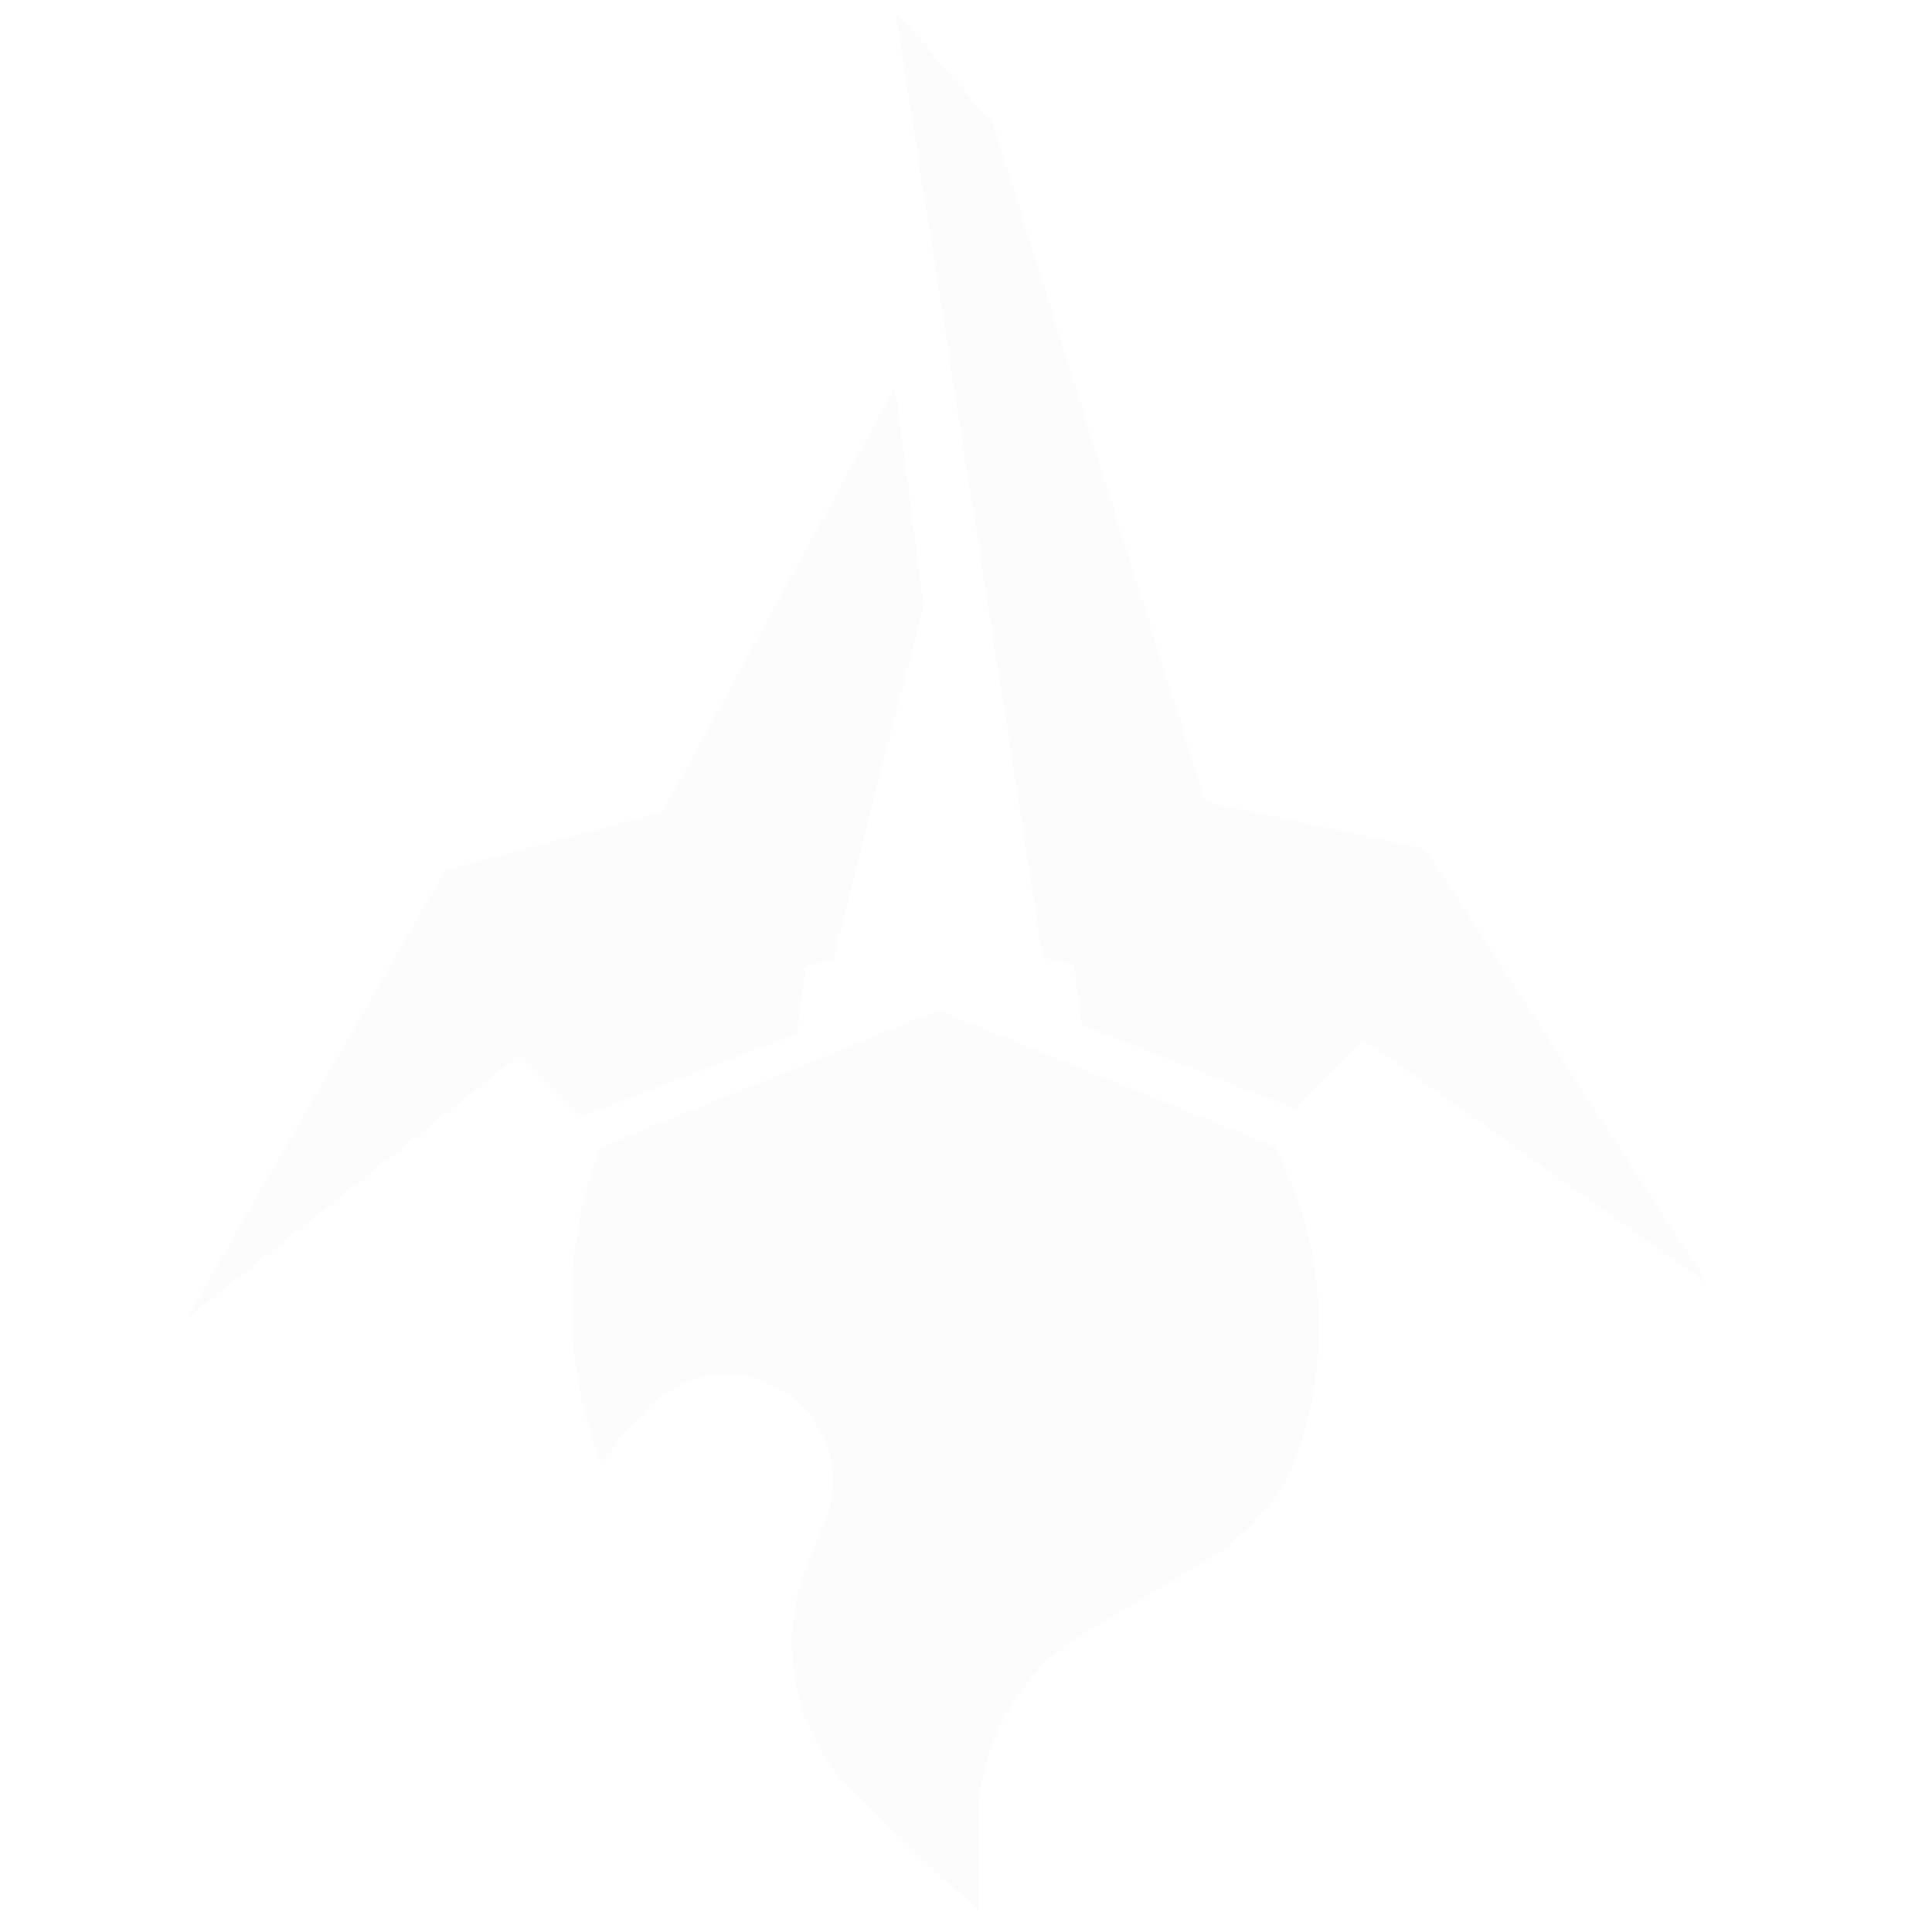 <svg width="763" height="755" viewBox="0 0 763 755" fill="none" xmlns="http://www.w3.org/2000/svg">
<path d="M314.775 408.197L322 354L197 408.197L229.514 441L314.775 408.197Z" fill="#FCFCFC"/>
<path d="M427.168 404.82L420 350L544 404.82L511.746 438L427.168 404.82Z" fill="#FCFCFC"/>
<g filter="url(#filter0_d_58_59)">
<path d="M175.86 339.651L73.354 517.198L214.258 405.696L328.935 374.969L364.759 234.946L353.511 148.716L261.567 316.686L175.86 339.651Z" fill="#FCFCFC"/>
</g>
<g filter="url(#filter1_d_58_59)">
<path d="M562.904 331.166L674.562 503.106L528.015 399.131L411.887 374.447L353.511 2.72431e-05L392.252 44.99L476.113 312.718L562.904 331.166Z" fill="#FCFCFC"/>
</g>
<path d="M428.967 644.573L479.02 614.597C495.073 604.984 507.146 589.932 513.046 572.175C525.232 535.494 523.151 495.568 507.216 460.354L503.902 453.029L372.45 399.761C371.245 399.273 369.898 399.273 368.694 399.761L237.242 453.029C221.654 492.958 221.654 537.29 237.242 577.219L255.402 556.867C268.711 541.95 290.676 538.452 307.96 548.497C326.192 559.092 333.771 581.543 325.691 601.02L319.269 616.503C305.85 648.85 313.742 686.121 339.121 710.253L386.179 755V720.07C386.179 689.132 402.425 660.467 428.967 644.573Z" fill="#FCFCFC"/>
<defs>
<filter id="filter0_d_58_59" x="69.353" y="148.716" width="299.405" height="376.482" filterUnits="userSpaceOnUse" color-interpolation-filters="sRGB">
<feFlood flood-opacity="0" result="BackgroundImageFix"/>
<feColorMatrix in="SourceAlpha" type="matrix" values="0 0 0 0 0 0 0 0 0 0 0 0 0 0 0 0 0 0 127 0" result="hardAlpha"/>
<feOffset dy="4"/>
<feGaussianBlur stdDeviation="2"/>
<feComposite in2="hardAlpha" operator="out"/>
<feColorMatrix type="matrix" values="0 0 0 0 0 0 0 0 0 0 0 0 0 0 0 0 0 0 0.25 0"/>
<feBlend mode="normal" in2="BackgroundImageFix" result="effect1_dropShadow_58_59"/>
<feBlend mode="normal" in="SourceGraphic" in2="effect1_dropShadow_58_59" result="shape"/>
</filter>
<filter id="filter1_d_58_59" x="349.511" y="2.67029e-05" width="329.051" height="511.106" filterUnits="userSpaceOnUse" color-interpolation-filters="sRGB">
<feFlood flood-opacity="0" result="BackgroundImageFix"/>
<feColorMatrix in="SourceAlpha" type="matrix" values="0 0 0 0 0 0 0 0 0 0 0 0 0 0 0 0 0 0 127 0" result="hardAlpha"/>
<feOffset dy="4"/>
<feGaussianBlur stdDeviation="2"/>
<feComposite in2="hardAlpha" operator="out"/>
<feColorMatrix type="matrix" values="0 0 0 0 0 0 0 0 0 0 0 0 0 0 0 0 0 0 0.25 0"/>
<feBlend mode="normal" in2="BackgroundImageFix" result="effect1_dropShadow_58_59"/>
<feBlend mode="normal" in="SourceGraphic" in2="effect1_dropShadow_58_59" result="shape"/>
</filter>
</defs>
</svg>
